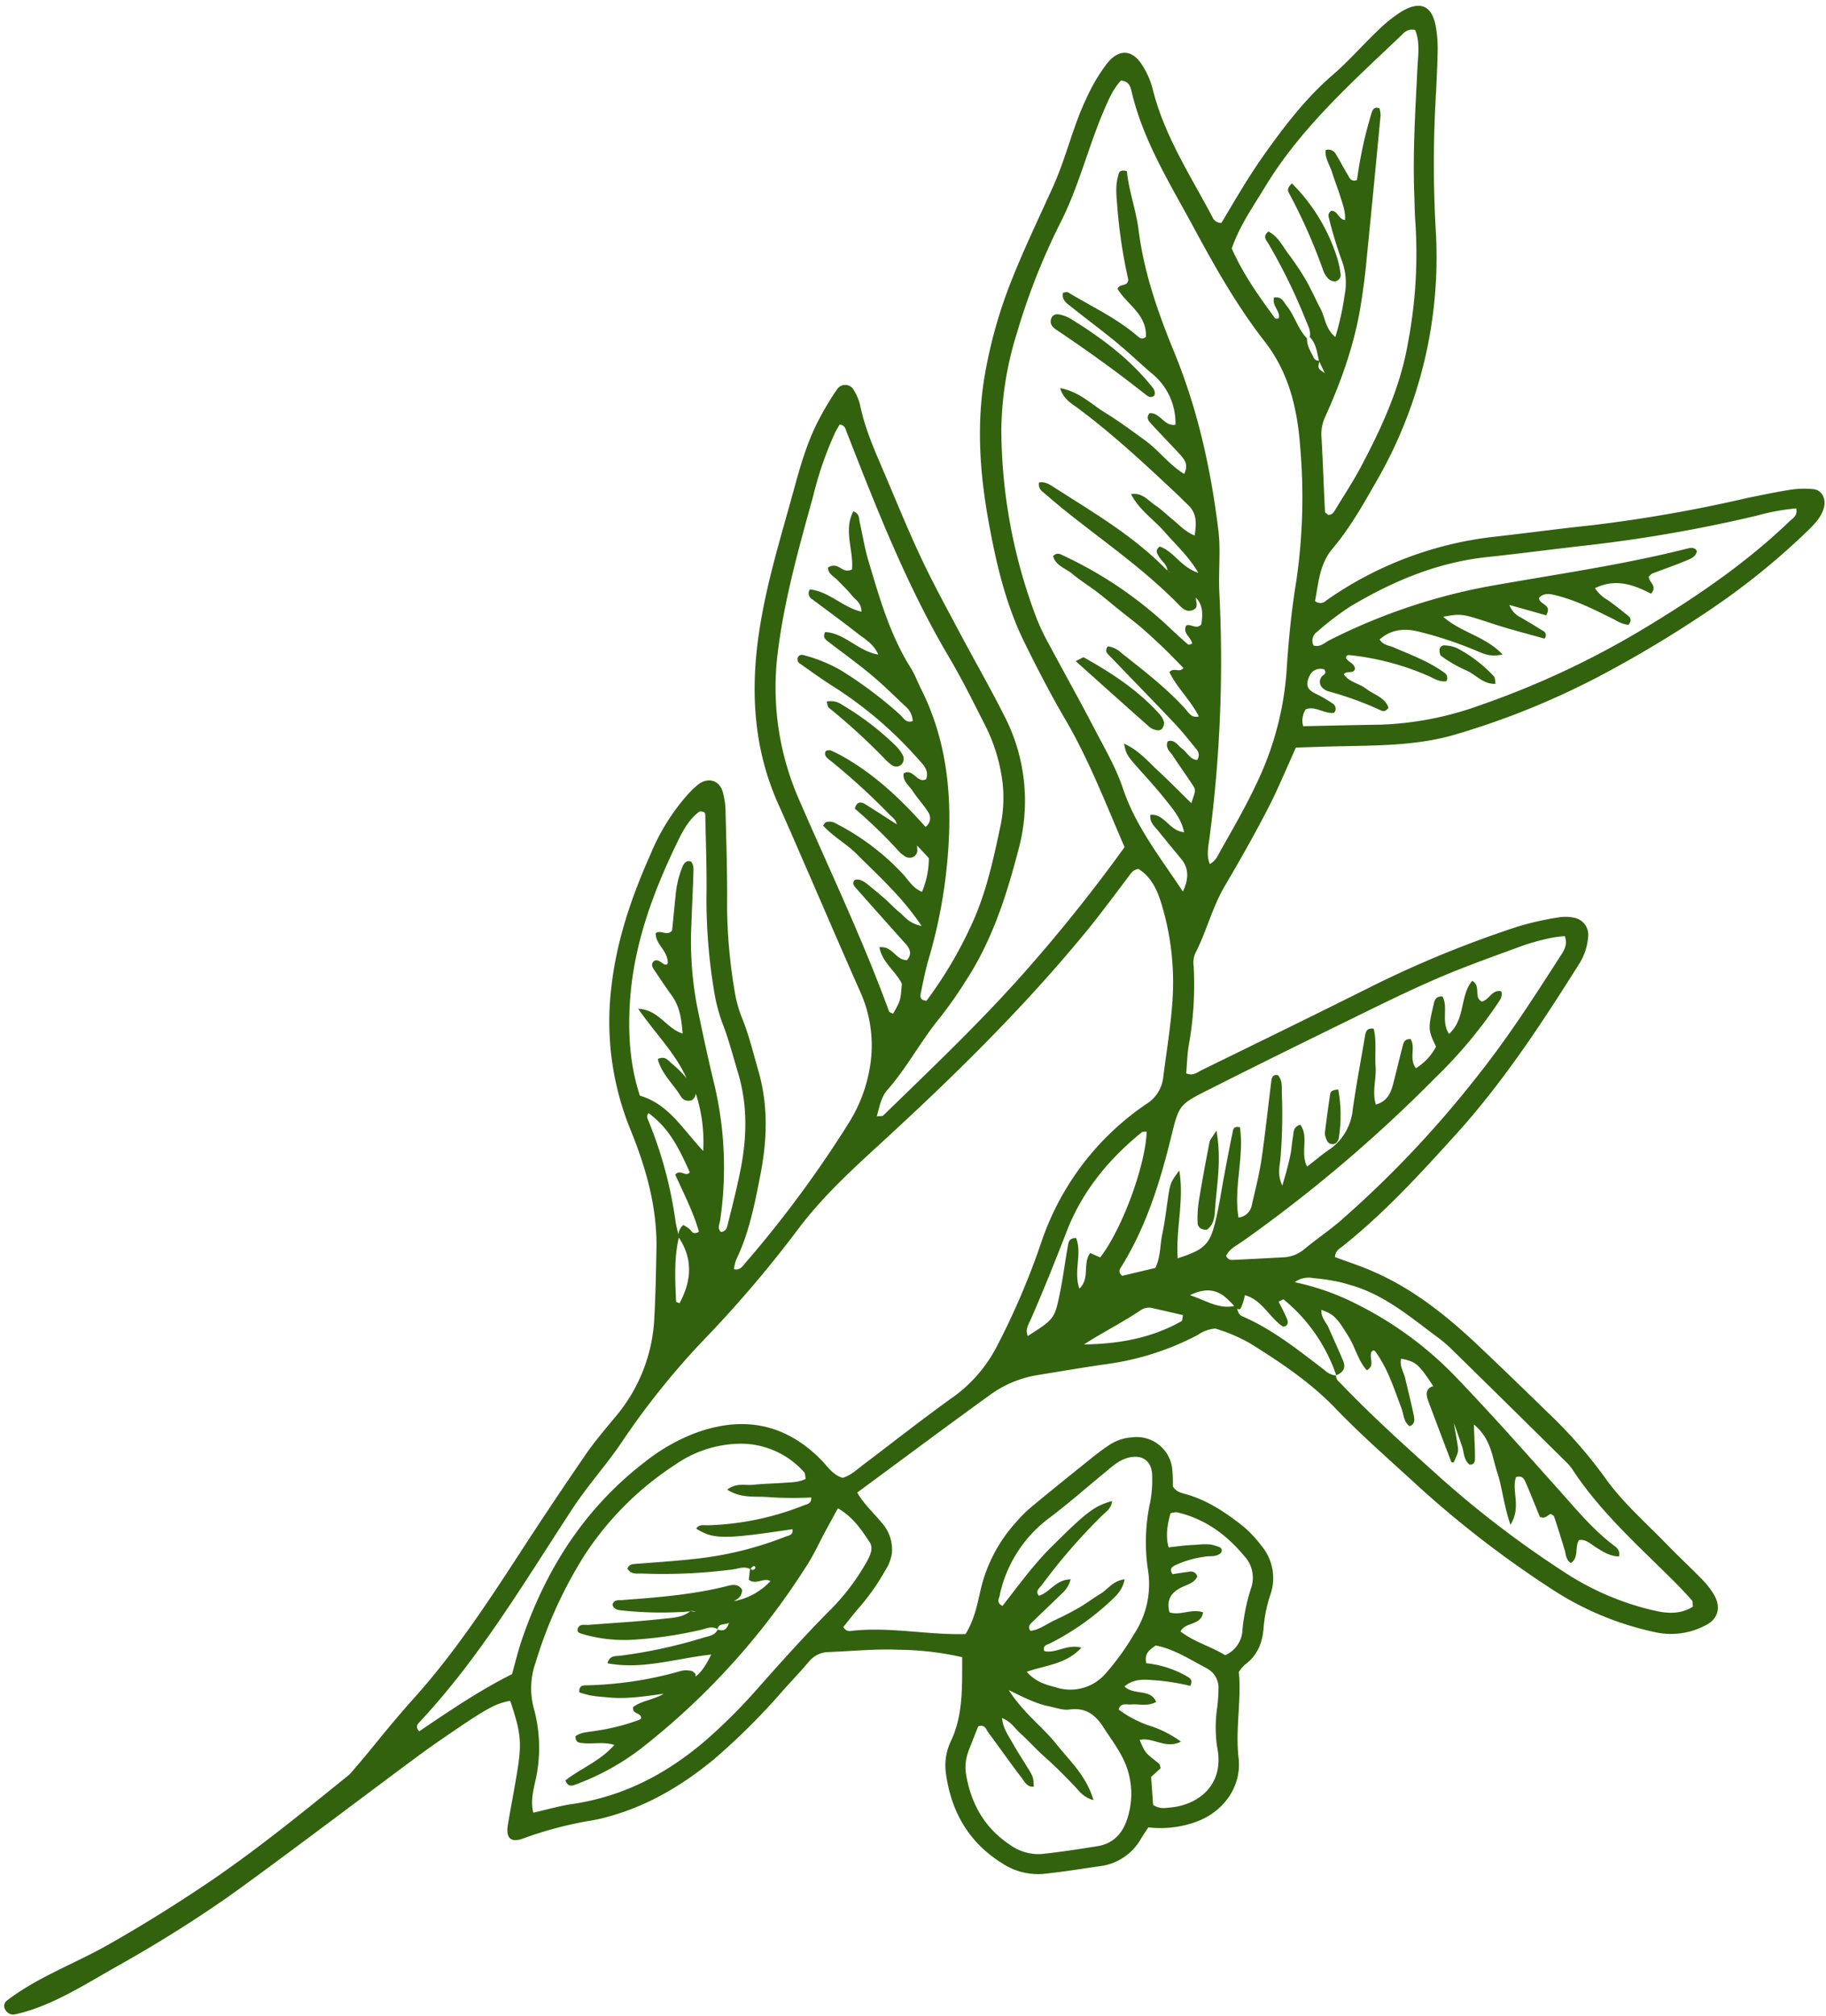 <?xml version="1.0" encoding="UTF-8" standalone="no"?><svg xmlns="http://www.w3.org/2000/svg" xmlns:xlink="http://www.w3.org/1999/xlink" fill="#000000" height="493.4" preserveAspectRatio="xMidYMid meet" version="1" viewBox="18.4 1.4 447.1 493.4" width="447.1" zoomAndPan="magnify"><g data-name="21" fill="#32620e" id="change1_1"><path d="M462.47,121.13a22.19,22.19,0,0,0-5.64.13c-3.53.55-7,1.29-10.52,2A355.81,355.81,0,0,1,407.8,130c-7.95.83-15.86,1.92-23.8,2.8a88.76,88.76,0,0,0-40.86,15.57,2,2,0,0,1-2.76.13c.9-4.38,1-9,4.44-13,4.2-5,7.4-10.7,10.64-16.37A109.5,109.5,0,0,0,369.92,57.3a285.89,285.89,0,0,1,0-31.53c.22-4,.41-8,.5-12A31.48,31.48,0,0,0,370,8.14c-.87-5.34-3.78-6.72-8.51-3.87A34.54,34.54,0,0,0,355.64,9c-3.65,3.48-7,7.34-10.79,10.62C338.23,25.31,333,32.12,328,39.16c-3.88,5.45-7.21,11.23-10.54,16.81a2.33,2.33,0,0,1-2.22-1.5c-5.41-10.2-11.82-19.94-14.63-31.38a20.15,20.15,0,0,0-2.53-5.74c-2.45-3.92-5.73-4-8.59-.46a43.77,43.77,0,0,0-5.12,8.66c-3.28,6.87-4.92,14.34-8,21.25-3.38,7.48-6.94,14.88-10,22.49a116,116,0,0,0-7,24.85c-1.87,11.81-1,23.54,1.13,35.16,1.81,9.93,4.11,19.82,8.57,29,3.14,6.42,6.44,12.79,10.06,19,5.88,10,10,20.76,14.62,31.44a393.17,393.17,0,0,1-26.21,32.54c-10.43,11.57-21.73,22.29-32.88,33.14-.22.22-.77.11-1.57.2.64-2.33,1.07-4.72,2.54-6.4,4.89-5.55,8.29-12.15,13-17.85a101.18,101.18,0,0,0,6.15-8.76c6.45-9.81,10-20.75,12.92-32a45.34,45.34,0,0,0-3.43-33.08c-3.41-6.77-7.19-13.34-10.74-20-3.25-6.14-6.61-12.23-9.56-18.51-3.23-6.85-6.08-13.88-9.05-20.85-2.31-5.42-4.74-10.79-5.92-16.62A12.48,12.48,0,0,0,227.52,97a2.39,2.39,0,0,0-4.18-.29,71.06,71.06,0,0,0-4.52,7.55c-2.75,5.26-4.38,10.94-5.94,16.62-3.22,11.77-6.89,23.4-8.66,35.54-2.13,14.5-1.24,28.52,4.84,42,2.16,4.79,4.24,9.63,6.34,14.45,4.54,10.41,9,20.85,13.62,31.24A31.93,31.93,0,0,1,231.49,262a37,37,0,0,1-5.2,14.14,279.22,279.22,0,0,1-25.47,34.47c-.63.73-1.21,1.77-2.72,1.43a10.68,10.68,0,0,1,.56-2.34c3.16-6.53,4.51-13.55,5.89-20.58,1.69-8.58,2-17.08-.45-25.61-1.23-4.24-2.25-8.53-3.89-12.66a29.16,29.16,0,0,1-1.78-6,129,129,0,0,1-2-21.32c.08-7.78-.18-15.56-.37-23.34a19.22,19.22,0,0,0-.7-5c-.86-2.85-3.58-3.64-6-1.79a24.11,24.11,0,0,0-3.13,3.1,51.62,51.62,0,0,0-8.52,13.92c-4.66,10.44-8.35,21.18-9.61,32.57a70,70,0,0,0,4.58,34.68c3.85,9.42,6.64,19.08,6.45,29.38-.1,5.68-.22,11.36-.52,17A40.29,40.29,0,0,1,169,348.27c-2.55,3.07-5.15,6.13-7.4,9.42q-8.38,12.21-16.46,24.66c-7.81,12-15.7,23.9-25.29,34.58-3.1,3.45-6.08,7-9,10.59-2.22,2.76-4.5,5.46-6.81,8.13C92.48,445,81,454.38,68.6,462.71c-7.83,5.24-15.84,10.22-24,14.83-8,4.5-17.23,7.89-24.5,13.5-1.71,1.31.11,3.77,1.9,3.39,8.89-1.87,17.5-7.54,25.36-11.94,8.67-4.87,17.14-10.11,25.33-15.75,10.74-7.4,46-34.24,51.9-38.31,12.73-8.82,14.89-10.05,18.74-10.75,2.66,7.95,2.89,10.24,1.62,17.88-.69,4.15-1.49,8.28-2.19,12.43-.56,3.3.69,4.5,3.74,3.38a93.11,93.11,0,0,1,17.06-4.46,35.66,35.66,0,0,0,3.68-.85c9.73-2.64,18.18-7.66,25.89-14a164.09,164.09,0,0,0,17.4-17.38c2-2.19,4-4.31,5.91-6.56a6.36,6.36,0,0,1,4.93-2.38c5.67-.22,11.35-.8,17-.56A73.61,73.61,0,0,1,254,407c-.06,7.16.31,14.1-2.82,20.64a13.84,13.84,0,0,0-1.14,8c1.3,9.23,5.59,16.7,13.6,21.71a16,16,0,0,0,10.21,2.7c4.6-.49,9.17-1.21,13.75-1.88a13.46,13.46,0,0,0,10.15-6.7c.53-.9,1.14-1.76,1.83-2.82a25.44,25.44,0,0,0,11.73-1.37c6.63-2.4,11.16-8.59,10.36-15.58-.83-7.19.74-14.23.06-21.09a10.28,10.28,0,0,1,1.43-1.73c3.16-2.29,4.41-5.51,4.65-9.25a33.3,33.3,0,0,1,1.67-8,12.29,12.29,0,0,0-2.21-11.89,27.94,27.94,0,0,0-4.76-5c-4.16-3.25-8.52-6.16-13.68-7.62-1.2-.34-2.49-.58-3.26-1.95a32.37,32.37,0,0,0-.15-4.25,8.74,8.74,0,0,0-9.82-7.73,11.29,11.29,0,0,0-5.36,1.73c-1.57,1-3.1,2.17-4.57,3.35-4.93,3.95-9.85,7.91-14.7,11.93a34.34,34.34,0,0,0-4,4,37,37,0,0,0-8.4,16.05c-.85,3.66-1.5,7.42-3.76,11.09-9.09.26-18.25-1.78-27.47-.83-.73.08-1.69.39-2.45-.88,1.19-1.48,2.41-3.11,3.76-4.64a54.85,54.85,0,0,0,6.53-9.26,10.67,10.67,0,0,0,1.59-4.08,9.81,9.81,0,0,0-2.48-7.56c-1.93-2.37-4.29-4.44-6-7.38,11.16-8.22,21.94-16.27,32.85-24.14a27.09,27.09,0,0,1,11.63-4.67c5.39-.87,10.78-1.8,16.19-2.58a67.24,67.24,0,0,0,22.74-7.2,8.46,8.46,0,0,1,4.29-1.55,40.3,40.3,0,0,1,8.49,3.62c7.51,4.68,14.88,9.6,21,16,6.43,6.68,13.42,12.74,20.21,19a255,255,0,0,0,32.43,25A74.61,74.61,0,0,0,424.22,401a18,18,0,0,0,11.63-1.72c3.14-1.47,4-4.34,2.35-7.36a19.33,19.33,0,0,0-3.08-4c-2.78-2.87-5.73-5.58-8.51-8.45-5.26-5.44-11.05-10.43-15.4-16.65A115.26,115.26,0,0,0,397,346.75q-8.34-8.16-16.81-16.18c-7.68-7.24-15.88-13.78-25.65-18-3-1.33-6.2-2.35-9.25-3.49,0-1.45,1-2,1.78-2.6,10.27-8.15,19.07-17.78,27.83-27.45,11.48-12.68,20.84-26.92,29.93-41.35a14.59,14.59,0,0,0,2.44-7.09,4.24,4.24,0,0,0-3.47-4.58,10.4,10.4,0,0,0-3.73-.09,74.12,74.12,0,0,0-9.84,2.2,263.51,263.51,0,0,0-35.06,14.25c-14.12,7.06-28.32,14-42.49,20.92-1.09.53-2.09,1.52-3.83.83.18-2.15.23-4.42.58-6.65A83.56,83.56,0,0,0,310.68,238a6.15,6.15,0,0,1,.29-3.07c2.82-5.43,4.23-11.45,7.36-16.74,3.63-6.16,7.16-12.39,10.44-18.73,2.51-4.83,4.57-9.89,6.94-15.09,3.32-.1,6.66-.22,10-.3,9.88-.23,19.79-.1,29.38-3a192.58,192.58,0,0,0,34.48-13.93,288.92,288.92,0,0,0,27.62-16.55,175,175,0,0,0,24-19.45c1.66-1.63,3.26-3.28,3.84-5.66C465.52,123.42,464.45,121.33,462.47,121.13ZM305,371.79a5.07,5.07,0,0,1,1.54-.26c6.83,1.56,12.16,5.45,16.56,10.76a7.73,7.73,0,0,1,1.68,7.65,47.8,47.8,0,0,0-2.17,10.46,7,7,0,0,1-4.23,6.11c-3.43-2.12-7.54-3.21-10.93-5.8,1.2-2.43,5-1.35,5.53-4.67-2.71-1-5.41.81-8.21,0-.8-2.85.2-4.74,2.79-6.06,1.44-.74,3.23-1.05,4-2.72a1.56,1.56,0,0,0-1.92-1.17c-1.42.16-2.84.4-4.13.59-.91-1.3-.08-1.8.61-2.17a24.77,24.77,0,0,1,7.22-2.1c1.38-.27,3,.18,4.12-1.06.4-1.25-.65-1.32-1.35-1.59-1.84-.69-3.75-.3-5.62-.23s-3.72.35-5.95.59C303.7,377.08,304.31,374.39,305,371.79Zm8.74,37.88a5.29,5.29,0,0,1,3,5.14c0,1.46-.13,2.92-.29,4.38a33,33,0,0,0,0,10c1.79,9.07-4.63,14-11.57,14.61-1.25.11-2.49.42-4.13-.64-.15-2.08-.33-4.51-.5-6.85l2.35-2.14c-.16-.43-.19-1-.46-1.17-3.35-2.6-3.36-2.59-4.69-5.74,3.25-.78,6.32,2.34,10.11.41a26.8,26.8,0,0,0-8-4,27.16,27.16,0,0,1-7.24-3.85c.42-1.75,2-1.17,3-1.25,2-.16,4.12.55,6.18-.63-1.44-3.34-5.42-1.52-7.77-3.77,2.71-2.29,5.69-1.58,8.42-1.45a59.89,59.89,0,0,1,7.69,1.3c.72-1.41-.08-1.88-.76-2.3a25.28,25.28,0,0,0-10-3.24c-.57-2.38.8-3.31,2.31-4.35C305.85,405,309.72,407.54,313.78,409.67Zm-50.54-17.94a31.9,31.9,0,0,1,12.46-19.06c4.52-3.42,8.77-7.18,13.16-10.78,1.78-1.45,3.46-3.09,5.79-3.7,3.49-.92,5.87.81,5.9,4.4a29.15,29.15,0,0,1-.44,6.27,45.59,45.59,0,0,0-.57,16.9,22.16,22.16,0,0,1-3.45,15.63,60.87,60.87,0,0,1-7,9.67,11.36,11.36,0,0,1-12,3.35c-2.42-.65-4.91-1.22-7.26-3.83,4.8-1.68,9.63-1.85,13.4-5.9-3.56-1-6.16,1.49-9.08.83-.53-1.48.89-1.6,1.61-2a64,64,0,0,0,14.42-10.08c1.48-1.38,3.1-2.76,3.63-5.49-2.85.34-4.1,2.44-5.9,3.53s-3.48,2.37-5.29,3.42c-2,1.15-4.07,2.2-6.16,3.17-1.88.88-3.56,2.26-5.71,2.49-.68-.88-.23-1.5.4-2.1q3.63-3.5,7.27-7a6.89,6.89,0,0,0,2.16-3.49c-3.6,0-5.05,3.19-7.76,4-1-1.12.13-1.87.63-2.51a143.71,143.71,0,0,1,14.83-17.11c1-.95,2.3-1.79,2.46-3.56-4.45,1.23-6.39,2.83-14.83,11.2-4.48,4.43-8.13,9.53-12,14.46C262.21,393.65,263.06,392.56,263.24,391.73Zm-7.74,38.42c.83-2.14,1.68-4.26,2.47-6.24,1.71-.52,1.92.8,2.48,1.55,2.75,3.71,5.4,7.5,8.21,11.16.7.91,1.32,2.26,2.9,2.06-.1-2.4-.11-2.4-1.91-5.29-1.11-1.78-2.26-3.55-3.28-5.38s-2.3-3.47-2.59-6.1c2.18.78,3.09,2.48,4.39,3.64,1.56,1.4,3,2.95,4.5,4.4s2.81,2.54,4.17,3.85c1.51,1.46,3,3,4.44,4.47,1.27,1.27,2.22,3,4.9,3.71-1.75-6-5.88-9.65-9.14-13.77s-7.9-7.39-11.61-13.16c4.07,2,6.9,3.41,10,4,1.64.34,3.36,1,4.94.75,4-.53,6.35,1.39,8.29,4.42,1.46,2.3,3.13,4.49,4.4,6.9a19.47,19.47,0,0,1,1.44,15.28c-1.14,3.72-3.45,6.24-7.41,6.87-4.56.72-9.13,1.44-13.72,1.91a11.85,11.85,0,0,1-7.72-2.32c-6.14-4.08-9.45-10-10.66-17.15A10.63,10.63,0,0,1,255.5,430.15ZM341.45,89.92c.38.79.77,1.62,1.34,2.8C341.11,91.63,341,91.55,341.45,89.92ZM328.24,47c8.86-14.56,21.51-25.71,33.66-37.31a3,3,0,0,1,3-.95c1.22,2.91.73,6.08.57,9.15-.51,10.28-1.16,20.55-.79,30.85.09,2.52.11,5,.31,7.56a116.87,116.87,0,0,1-1.82,28.87c-1.85,10.9-6.43,20.85-11.57,30.53-1.86,3.52-4.08,6.86-6.14,10.27-.43.7-.81,1.48-1.83,1.45-.27-.25-.78-.5-.8-.78-.31-6.08-.51-12.16-.86-18.24a9.91,9.91,0,0,1,.85-4.86c4.09-9,7.39-18.33,8.88-28.18.41-2.7.8-5.4,1.08-8.11q1.88-18.81,3.66-37.63a6.22,6.22,0,0,0-.27-1.69c-1.2-.49-1.62.22-1.9,1a103.78,103.78,0,0,0-3.61,16.53c-1.53.55-1.86-.62-2.34-1.42-1-1.62-1.83-3.31-2.83-4.91a2.07,2.07,0,0,0-2.5-1c-.24,2,1.06,3.75,1.63,5.62s1.28,3.56,1.83,5.37,1.46,3.87,1.28,6.13c-1.64-.15-1.77-2.37-3.4-2.24a1.4,1.4,0,0,0-.57,1.63A102,102,0,0,0,346.88,65a15.38,15.38,0,0,1,.76,8.58,66.46,66.46,0,0,1-2.28,10.31c-2.48-2.11-2.51-4.81-3.62-6.91-1.27-2.41-2.36-4.93-3.73-7.28a69.66,69.66,0,0,0-4.23-6.28c-1.43-1.95-2.53-4.25-4.83-5.35-1.46,1.21-.48,2.15,0,2.93a138,138,0,0,1,9.14,18.68c.52,1.35,1.35,2.65,1,4.21,1.59,1.6,1.78,3.75,2.26,5.79a1.35,1.35,0,0,1-1.31-.78c-.71-1.49-1.69-2.91-1.61-4.68-2.25-2.29-3-5.51-5-8-.74-.94-1.21-2.32-3.06-2-.61,1.88,1.47,3.26,1.18,5a.73.73,0,0,1-1.14-.18C326.56,73.8,322.78,68.5,320,62.22,321.83,56.81,325.2,52,328.24,47ZM214.11,197.25a68.2,68.2,0,0,1-5.25-36.33c1.62-13,5.19-25.55,8.65-38.12a86.77,86.77,0,0,1,5.35-15.49c.34-.71.78-1.37,1.12-2,1.35.15,1.44,1.11,1.73,1.84,7.36,18.82,14.72,37.62,25.06,55.1,3.1,5.24,5.82,10.72,8.58,16.16a42.44,42.44,0,0,1,4.33,13.13,33.08,33.08,0,0,1-.29,11.9c-1.79,8.45-3.59,16.88-7.33,24.75a101.17,101.17,0,0,1-10.8,18.14c-1.63-.1-1.56-1.05-1.41-1.81.59-2.88,1.15-5.78,2-8.61A124.33,124.33,0,0,0,250,215.56c1.8-15.65,1.19-31.11-6.11-45.61-.85-1.69-1.49-3.5-2.5-5.09-5-7.93-7.56-16.85-10.21-25.72-1-3.21-1.53-6.54-2.26-9.83-.22-1,0-2.16-1.58-2.76-2.48,4.72.13,9.68-.33,14.23-1.56.71-2.34-.16-3.24-.59a2.37,2.37,0,0,0-2.65.14c0,1.49,1.47,2.14,2.4,3.11,1.16,1.22,2.4,2.37,3.45,3.68.88,1.1,2.39,1.83,2.36,4-4.6-1.08-8-5-12.63-5.46a1.67,1.67,0,0,0,.62,2.44c3.7,2.78,7.45,5.49,11.07,8.35,1.77,1.39,3.9,2.48,5.06,5.16-5-.85-8.24-5.28-13-5.51-.66,1.24,0,1.77.66,2.29,3.5,2.68,7.09,5.26,10.49,8.08,2.9,2.41,5.6,5.07,8.34,7.67a5.05,5.05,0,0,1,1.94,3.73c-1.67.63-2.32-.86-3.15-1.59a99.91,99.91,0,0,0-14.62-10.93,37.86,37.86,0,0,0-8.72-3.55c-.56-.17-1.23-.25-1.59.43a1.21,1.21,0,0,0,.52,1.62c2.57,1.82,5.13,3.67,7.78,5.36a97.08,97.08,0,0,1,21.06,17.91c1.2,1.38,2.81,2.69,2,5-2.22,1.13-3.18-2.83-5.51-1.41-.25,1.92,1.34,2.95,2.22,4.29,1.15,1.76,2.61,3.31,3.73,5.08a2.58,2.58,0,0,1-.59,3.7c-5.82-6.55-12.14-12.59-19.83-17a35.09,35.09,0,0,0-3.35-1.7c-.33-.15-.8,0-1.21.08-.5.93,0,1.52.68,2.06a161.15,161.15,0,0,1,14.92,13.57c.69.67,1.62,1.3,1.72,2.35-2.6-1.68-5.2-3.37-7.85-5-.88-.54-2-.53-2.37,1.19a118.16,118.16,0,0,1,11,10.69,7.33,7.33,0,0,0,1,.79,2.16,2.16,0,0,0,2.33.31,1.9,1.9,0,0,0,.91-2.11c0-.23,0-.46-.06-.69,1,1,1.95,2.07,2.93,3.11a21.1,21.1,0,0,1-1.68,8.25c-2.26-.92-3.28-2.85-4.65-4.33A59.21,59.21,0,0,0,223,202.91a2.9,2.9,0,0,0-2.42-.25c-.16.06-.26.3-.65.79,2.43,2.72,5.78,4.48,8.35,7.09s5.45,5.26,8,8a67.62,67.62,0,0,1,7.79,9.51c-3.35-.76-4.17-2.36-5.4-3.34s-2.14-2-3.24-3c-1.26-1.11-2.54-2.21-3.86-3.26-1.12-.9-2.2-2-3.84-1.73-.85.86-.2,1.52.31,2.1q6.06,6.85,12.17,13.66c1.09,1.22,1.49,2.49.28,3.9-2.74.14-3.57-3.6-6.76-3.12.71,3.8,4,5.82,5.49,8.91-.31,4.1-.31,4.1-2.15,7.35-.34-.2-.9-.32-1-.61C229.65,231.32,221.56,214.42,214.11,197.25ZM172.68,246c1-13.85,5.78-26.63,11.82-39,1.33-2.73,2.94-5.44,5.22-7,1.09,0,1.37.28,1.37.8.12,6.72.4,13.43.29,20.14a137.69,137.69,0,0,0,2,23.83,41.58,41.58,0,0,0,2.21,7.86c1.4,3.75,2.39,7.61,3.54,11.43,2.49,8.32,2.12,16.61.33,24.93-.83,3.91-1.79,7.79-2.77,11.66-.24.92-.33,2.14-1.76,2.28-.95-.87-.33-1.9-.21-2.82A88.34,88.34,0,0,0,193.35,267c-1.59-6.53-3-13.11-4.34-19.69a85.43,85.43,0,0,1-1.3-20.07c.13-4,.34-8,.47-11.95,0-1,.19-2.11-.57-3-1-.38-1.6.22-2,1a23.8,23.8,0,0,0-1.79,7.32c-.31,2.91-.58,5.83-.86,8.55-1.23,1.43-2.52-.2-4,.59-.15,2.76,3,4.3,2.95,7.37-.41.84-1.12.11-1.74-.28s-1.08-.59-1.69-.19c-.79.79-.29,1.54.15,2.21,1.4,2.1,2.81,4.19,4.28,6.24,1.91,2.64,2.34,5.64,2.63,9.26-4.07-1.28-5.79-5.82-10.89-6.07,4.22,6.08,9.13,10.89,11.85,17a27.79,27.79,0,0,0-3.52-3.51c-.91-.69-1.58-2.07-3.52-1.19.88,3.63,3.8,6.09,5.63,9.15a2.17,2.17,0,0,0,2.74.9,2.13,2.13,0,0,0,.93-1.54,1.76,1.76,0,0,1,.09.2,38.2,38.2,0,0,1,1.73,13.8c-5.11-5.45-8.52-11.51-15.5-13.53C172.55,261.94,172.13,254,172.68,246Zm4.65,30.08c-.28-.73-.81-1.46-.12-2.25,4.25,3.24,6.65,6.69,10.08,14.5-1,1.27-2.27-.89-3.55.55,2,4.52,4.42,9.11,5.8,14-1.59.87-1.8-.26-2.38-.72s-1-.65-1.42-.95a3.12,3.12,0,0,0-1.2,2.31,25,25,0,0,1-.73-3.14A101.45,101.45,0,0,0,177.33,276.1Zm7.44,44.29c-.29-.14-.82-.27-.83-.41-.23-5.24-.53-10.49.67-15.66C188.14,309.6,187.7,315,184.77,320.39Zm46.54,58.43c1,1.49.2,3.19-.64,4.76a55.17,55.17,0,0,1-9.57,12.47c-5.77,5.84-11.26,11.93-16.69,18.07A140.2,140.2,0,0,1,192,426.66c-9.69,8.53-20.62,14.42-33.56,16.29-3.08.45-6.1,1.35-9.47,2.11-.63-2.66-.08-5.09.44-7.45a36.26,36.26,0,0,0-.31-18.1,18.89,18.89,0,0,1,.42-11.13,107.83,107.83,0,0,1,12-26.33,75.58,75.58,0,0,1,22.17-22.14,28.48,28.48,0,0,1,15.37-5.15,20.72,20.72,0,0,1,16.26,7c.24.25.19.77.36,1.6-1.8.91-3.86.84-5.86,1-2.31.15-4.62.19-6.92.44-2,.21-4.13-.56-6.45,1.19,3.59,2.31,7.23,1.51,10.58,1.87a92.93,92.93,0,0,0,10,.05c.1,1.65-1.16,1.62-2,2a68.74,68.74,0,0,1-23.35,4.81c-1,0-2.12-.29-2.81.82,4.24,2.64,6.8,2.65,23.57.13.27,1.52-1.06,1.56-1.85,1.88a84.33,84.33,0,0,1-22,5.38c-4.8.55-9.63.84-14.44,1.23-.85.07-1.7.07-2.12,1.13.83,1.57,2.41,1.2,3.75,1.24a131.67,131.67,0,0,0,22-1c1.4-.2,2.83-.83,4.26-.13-.1.91-.2,1.81-.29,2.66,1.76,1.34,3.6-.65,5.3.32a16.33,16.33,0,0,1-8.95,4.91c1-.57,2-1.19,2-2.79-.79-1.35-2.12-1.3-3.32-1-8.54,2.2-17.27,2.86-26,3.52-.85.07-2.17-.2-2.41,1.23.52,1.25,1.61,1.24,2.62,1.34a90.86,90.86,0,0,0,14.38.34c.66,0,1.32-.12,2-.14-2,1.57-4.52,1.58-6.84,1.84-6,.65-12,1-18,1.45-1,.07-2.12-.34-2.65.87-.31.94.41,1.15.93,1.31a36,36,0,0,0,13,1.44,100,100,0,0,0,16.06-2.36c1.38-.3,2.78-1.09,4.23-.19.24-1.5,1.58-1,2.78-1.54-.54,1.73-1.38,2.11-2.75,1.6-.71,1.57-2.31,1.63-3.65,2.06a121.43,121.43,0,0,1-20.22,4.37c-1.15.16-2.54-.17-3.13,1.85,8.65,1.63,16.89-1.23,25.42-2.13-1.34,2.69-2.44,4.31-3.84,5.38a1.88,1.88,0,0,0-.06-.69c-.33-.25-.64-.66-1-.7a6.13,6.13,0,0,0-2.45,0,90.76,90.76,0,0,1-23.5,3.54c-.85,0-1.59.35-1.45,1.72a25.31,25.31,0,0,0,2.86.78c1.44.24,2.91.34,4.36.47,4.54.42,9-.31,13.44-.91-2.34,1.48-5.34,1.63-7.49,3.26-.25,1.69,1.53,1.34,1.87,2.3.24.38.07.63-.45.85A51.4,51.4,0,0,1,164.4,425c-1.75.34-3.69.29-5.09,1.34,0,1.59.87,1.58,1.68,1.68,2.44.32,5-.4,7.85.45-3.6,4.05-8.28,5.76-12,8.68.55,1.6,1.55,1.4,2.54,1a60.68,60.68,0,0,0,16-8.81,176.76,176.76,0,0,0,40.82-45.18c1.56-2.49,2.79-5.18,4.18-7.77,1-1.84,2-3.67,3.18-5.84C227.18,372.65,229.3,375.74,231.31,378.82Zm-28.25,6.69a.53.53,0,0,1-.87-.19c.27-.23.58-.64.81-.6C203.47,384.8,203.49,385.23,203.06,385.51Zm-14.23,10.34a4,4,0,0,1-1.43-.15A5.31,5.31,0,0,1,188.83,395.85Zm62.81-52.41c-7.35,5.27-14.46,10.88-21.68,16.33-1.66,1.25-3.19,2.75-5.24,3.36-2.47-.74-3.71-2.86-5.3-4.45-9-9.09-19.51-10.82-31.27-6.33a47,47,0,0,0-12,7c-14.65,11.29-24.1,26.17-30,43.48-.94,2.78-1.62,5.66-2.38,8.33-8.19,4.12-15.46,9.1-22.72,14-1-1.06-.45-1.7.08-2.27,14.77-15.76,25.68-34.3,37.44-52.21,3.82-5.82,8.5-10.93,12.34-16.69A190.17,190.17,0,0,1,192,328a291.67,291.67,0,0,0,22-26c5.62-7.45,12.38-13.72,19.21-20,17.86-16.33,35.16-33.22,50.59-51.92,3.75-4.53,7.24-9.28,10.82-14,.64-.83,1.11-1.8,2.54-2,3.09,1.92,4.57,5.08,5.62,8.52a66.07,66.07,0,0,1,2.66,24.31c-.43,6.08-1.47,12.1-2.22,18.16a8.81,8.81,0,0,1-4.19,6.57,66.54,66.54,0,0,0-25.55,33.48,183.37,183.37,0,0,1-11.13,26.07A35.35,35.35,0,0,1,251.64,343.44Zm30.26-39c-1.89-.06-1.89,1.22-2.06,2.11-.68,3.72-1.13,7.48-1.89,11.18-1.33,6.52-1.4,6.51-7.89,10.68-.71-1.57.18-2.83.7-4,3.11-7.12,6-14.31,8.8-21.56,3.77-9.78,10.28-17.72,18.42-24.31.26-.21.79-.1,1.19-.14-.32,8.35-6,23.83-11.39,30.78l-2.43-1.09c-1.94,2.51,0,6.25-2.66,8.71C281.2,312.59,283.4,308.32,281.9,304.43Zm25.79,20.34c-7.38,4.18-15.45,5.58-23.87,5.69,4.64-3,9.5-5.4,14-8.46a3.68,3.68,0,0,1,3-.38l7.25,1.67C307.88,324,307.92,324.64,307.69,324.77Zm2.09-6.37c3.45-1.66,5.92-1.48,8.26.19a22.06,22.06,0,0,1,2.56,2.47C316.88,321.85,313.87,319.79,309.78,318.4Zm40-2.26c7.82,2.41,13.95,7.61,20.34,12.37a32.39,32.39,0,0,1,3.39,2.81q14.18,13.89,28.28,27.84a11.49,11.49,0,0,1,1.64,1.92c6.86,10.48,16.19,18.71,24.95,27.46,1.49,1.48,2.91,3,4.31,4.59.22.24.11.77.2,1.53-2.73,1.71-5.71,1.74-8.87,1.07A67.79,67.79,0,0,1,401,385.91a247.88,247.88,0,0,1-30.47-23.34c-8.11-7.3-16.23-14.6-23.79-22.5-.57-.59-1.3-1.06-1.17-2a4.73,4.73,0,0,1-2.77-1.27c-6.43-4.91-12.74-10-20.26-13.26-.86-.37-1-1.15-1.24-1.84.34.2.7.23.91-.11a14,14,0,0,0,1-3.19c4.28,1.17,6,5.52,9.36,7.72,1.2-.17,1.29-1,1-1.8-.6-1.49-1.39-2.91-2.1-4.36.58-.24,1.12-.61,1.25-.5A41.13,41.13,0,0,1,345.58,338c1.59-.63,2.43-1.73,1.73-3.43-1.11-2.71-2.37-5.36-3.53-8.05-.64-1.49-2-2.72-1.84-4.54,3.16,1.15,3.83,1.95,6.73,6.67,1.62,2.64,2.28,5.8,4.4,8.13,2.19-1.22.37-3.22,1.2-4.58.37-.4.67-.33,1,.15,3,4.16,4.48,9,6.26,13.66.58,1.52.51,3.36,2,4.45,1.34-.46,1.24-1.61,1.06-2.52-.62-3.08-1.42-6.12-2.12-9.18-.37-1.59-1.44-3.05-1-4.82,3.58.75,4.18,1.12,7.89,6.76a1.85,1.85,0,0,0-1.62,2.05A5.46,5.46,0,0,0,368,344q2.85,7.62,5.76,15.22c0,.11.37.1.57.14,1.17-2.64,1.23-2.65.94-4.44s-.59-3.5-.9-5.25c.72,1.87,1.34,3.78,2,5.68.53,1.53.38,3.36,1.84,4.51,1.26.11,1.35-.88,1.34-1.64,0-2.43-.15-4.86-.27-8.17,4.24,3.48,4.44,7.85,5.7,11.65s1.6,8.08,3.26,12.9c2.75-4.45.18-8.32,1.36-11.67,1.63-.52,2.05.58,2.43,1.45,1.23,2.85,2.37,5.74,3.4,8.27,1.47.6,1.87-.47,2.67-.7.27.19.73.33.82.61.92,2.78,1.81,5.58,2.64,8.4.29,1,.22,2.1,1.43,3,2.07-1.27.93-3.77,2-5.61,1.69-.33,2.93,1,4.24,1.8,1.75,1.11,3.45,2.15,5.57,2.2.34-1.57-.55-2.17-1.39-2.81-5.05-3.84-9.05-8.72-13.26-13.42-8.12-9.08-16.19-18.2-24.61-27a88.14,88.14,0,0,0-24.63-18.37,60.91,60.91,0,0,0-15.49-5.53,5.65,5.65,0,0,1,4.49-1,43.85,43.85,0,0,1,5,.67C346.57,315.17,348.19,315.65,349.79,316.14Zm-35.49-48c12-6.08,24.09-12,36.19-17.93,6.8-3.33,13.6-6.68,20.56-9.64,6.77-2.88,13.72-5.33,20.63-7.86a58.27,58.27,0,0,1,6.69-1.78,26.87,26.87,0,0,1,3.2-.4c.8,2.3-.4,3.8-1.38,5.32-6.36,9.9-12.74,19.8-20.09,29a260,260,0,0,1-33.32,35.22c-2.87,2.47-6,4.61-8.93,7a8.5,8.5,0,0,1-5.15,2.07q-6.29.35-12.57.64a1.5,1.5,0,0,1-1.5-1c.82-1.76,2.63-2.55,4.13-3.62a353.37,353.37,0,0,0,47.08-39.95,113.86,113.86,0,0,0,15.37-18.33c.57-.87,1.18-1.72.78-2.86-2.3-.5-2.94,2.17-4.76,2.51-2.11-1-.05-3.74-2.35-5.06-3.05,3.62-1.62,9.39-5.68,13-2-3.11-.12-6.5-1.6-9.18-2-.08-2,1.36-2.28,2.49-1.26,5.3-1.21,5.87.71,9.79a13.54,13.54,0,0,1-4.94,5.29c-1.74-2.33,0-5.09-1.29-7.12-1.42-.09-1.7.75-1.9,1.54-.8,3.05-1.52,6.12-2.31,9.18-.57,2.25-1.31,4.4-4.29,5.3-1-3.12.15-6.22-.07-9.26s.28-6.28-.47-9.31c-1.65-.26-1.95.72-2.13,1.8-1,6-2.16,12-3,18a13.42,13.42,0,0,1-5.9,9.89c-1.72,1.17-3.3,2.53-5.28,4.06-1.74-3.42.52-7.28-1.66-10.26-1.86.56-1.6,2-1.81,3.08s-.29,2.51-.51,3.75-.53,2.47-.84,3.7-.67,2.4-1.24,4.39c-1.25-2.67-.66-4.67-.47-6.53a129.83,129.83,0,0,0,.34-16.38c0-1.42.12-2.92-.93-4.11-1.18-.3-1.52.51-1.62,1.34-.83,6.46-1.49,12.94-2.44,19.38-.56,3.73-1.53,7.41-2.36,11.1a3.69,3.69,0,0,1-3.25,3c-1.24-7.4,1.43-14.8.35-22.08-1.69-.41-1.69.73-1.82,1.38-.71,3.29-1.31,6.6-1.94,9.91-.74,3.92-1.31,7.89-2.25,11.77-1.37,5.69-2.76,6.91-9.22,9-.53-7,1.62-14.05.38-21.48-2.19,2.93-2.22,3-2.87,7.45-.39,2.7-.72,5.42-1.29,8.09s-.36,5.46-1.7,8.3l-8.14,1.93c-.8-.71-.75-1.31-.43-1.83,6.25-9.93,9.68-20.93,12.45-32.21C307.09,271.86,307.1,271.75,314.3,268.12Zm21.43-124c-1.18,7.25-1.87,14.61-2.33,21.94a76.08,76.08,0,0,1-7.67,27.82c-2.51,5.31-5.48,10.41-8.37,15.54-.69,1.23-1.25,2.69-2.73,3.44-.84-2.08-.38-4.15-.1-6.19a331.4,331.4,0,0,0,2.43-60.4c-.24-5,.38-10.14-.23-15.11-1.83-14.84-5-29.38-10.71-43.32-4-9.73-7.5-19.61-8.83-30.18-.63-4.92-2.41-9.67-2.86-14.37-2-.55-2,.6-2.16,1.25-.72,2.48-.37,5-.18,7.53a126.83,126.83,0,0,0,2.68,17.78c-.2,1.81-1.94.8-2.63,2.2,2.17,3.8,7.25,6.27,6.94,11.79-1.06.93-1.8,0-2.53-.6-5.05-4.19-11-6.95-16.55-10.31-.28-.16-.79.06-1.2.1-.41,1.83,1,2.65,2.1,3.53,3.6,2.89,7.33,5.63,10.9,8.57,2.92,2.4,5.64,5,8.52,7.49a15.56,15.56,0,0,1,6,12.72c-2.74.5-3.79-3.06-6.35-2.82-1,1.26-.07,2.06.57,2.76,2.26,2.49,4.63,4.88,6.91,7.36,1.11,1.22,2.14,2.55,1,4.75-3.73-2.31-6.21-5.78-9.54-8.2s-6.44-4.72-9.83-6.81-6.34-5.14-11-6c.84,2.76,2.79,3.74,4.38,4.93,8.45,6.3,16.15,13.44,23.81,20.63,1.07,1,2.11,2.06,3.17,3.07,2.08,2,2.07,4.32,1.58,7.45-2.42-1-3.76-2.61-5.32-3.86s-2.82-2.56-4.39-3.58-3-3.12-5.86-2.7c2,3.94,5.57,6.2,8.23,9.27s5.81,5.87,8.25,10c-4.24-1.34-6-5.27-9.45-6.43-1.23.93-.64,1.63-.27,2.34.66,1.21,2,2,2.17,3.5a4.29,4.29,0,0,1-.61-.53c-7.89-8-17.5-13.62-26.85-19.6-1.23-.78-2.41-1.7-4-1.38a2.2,2.2,0,0,0,.83,2.22c1.76,1.49,3.5,3,5.29,4.45,9.47,7.6,19.55,14.48,28.08,23.22.86.88,1.81,1.86,3.26,1.39,1.8-.58.91-2,.94-3.1,1.72,1.7,1.74,4.07,1.32,6.57-1.24,1.29-2.47-.23-3.68.23-1,1.94,1.25,2.89,1.45,4.47-.32.07-.8.32-1,.19-1.58-1.37-3.13-2.79-4.65-4.23a98.71,98.71,0,0,0-26-17.58c-.76-.36-1.48-.77-2.4.17.64,2.39,3.1,3,4.75,4.38,1.92,1.62,4.09,2.94,6.09,4.47,1.84,1.4,3.59,2.91,5.39,4.36s3.66,2.83,5.41,4.33c1.92,1.64,3.76,3.37,5.58,5.11,1.61,1.55,3.15,3.18,4.71,4.75-1.08,1.27-2.27-.27-3.45,1,1.8,3.77,5.11,6.76,7.21,10.84-1.84.5-2.59-1.05-3.33-1.87-4.71-5.15-10.21-9.38-15.65-13.67a5.82,5.82,0,0,0-3.3-1.61c-1,1.28.06,1.93.69,2.59,5.23,5.46,10.52,10.86,15.72,16.36,1.88,2,3.56,4.14,5.29,6.25a2.1,2.1,0,0,1,.16,2.63c-1.75-.14-2.44-1.89-3.69-2.79-1.06-.76-1.82-2.38-3.53-1.78-.63,1.68.59,2.49,1.24,3.47,1.61,2.46,3.34,4.85,4.95,7.32.75,1.16.67,1.21-.4,4.33-2.77-2.71-5.37-5.36-8.09-7.88-2.54-2.35-4.81-5.11-8.38-6.68.59,2.8.6,2.79,4.61,7.28,2,2.19,3.92,4.4,5.75,6.7s3.65,4.43,4.35,7.68c-3.61-.23-4.76-4.59-8.27-4.23-.2,1.92,1.09,2.85,2,4,1.85,2.3,3.73,4.56,5.6,6.84s1.81,4.91.37,7.93c-5.51-8.34-11.51-15.84-14.66-25.19-1.73-5.14-4.53-9.94-7.06-14.78-3.59-6.9-7.4-13.7-11.07-20.56a52.76,52.76,0,0,1-3-6.28,131,131,0,0,1-8.66-46.24A81.59,81.59,0,0,1,267.37,83,162,162,0,0,1,278,56c4.43-8.64,6.72-18.14,10.48-27.06,1.22-2.87,2.39-5.7,4.4-7.83,2.07.21,2.34,1.64,2.6,2.75,2.86,12.08,9.39,22.47,15.18,33.19,5.2,9.63,10.59,19.2,17.33,27.84,6,7.69,8.06,16.46,8.76,25.84A141.85,141.85,0,0,1,335.73,144.09ZM305,141.5a3.42,3.42,0,0,1-.59-.33A3.08,3.08,0,0,1,305,141.5Zm151.79-12.72c-10.37,10-22.15,18.12-34.39,25.56A213.32,213.32,0,0,1,380.82,174a79,79,0,0,1-24.65,4.77c-6.26.08-12.51.25-18.68.37a5,5,0,0,1,.63-4.14c2.4-.91,4.65,1.24,6.94.85a1.49,1.49,0,0,0-.48-2.33,29.72,29.72,0,0,0-3.77-2.21c-1.45-.68-2.68-1.46-2.21-3.28.53-2.06,1.73-3.3,4-2.83.91,1.2-.42,1.37-.72,2a2.07,2.07,0,0,0,.6,2.79,3.5,3.5,0,0,0,1.09.59,80.57,80.57,0,0,1,13,4.72c.57.28,1.21.19,1.8-.67-.8-2.52-3.48-3.14-5.34-4.57s-4.23-1.66-5.6-3.6c.8-1.08,2.31,0,2.73-1.32-.06-1.49-1.8-1.63-2.21-2.8.15-.54.47-.66,1-.59a64.81,64.81,0,0,1,19.44,5.2c1.29.6,2.59,1.44,4.16,1.18a1.53,1.53,0,0,0-.55-2.12c-3.78-2.76-8.16-4.32-12.39-6.18-1.1-.49-2.46-.45-3.41-1.91,2.75-2.44,5.93-2.78,9.3-2a97.11,97.11,0,0,1,13.8,4.5c1.88.76,3.72,1.92,7,1.16-4.28-4.52-10.13-5.32-14.52-9.23,4.61-.83,4.59-.76,12.61,1.87,4,1.3,8.05,2.31,12.16,3.48a1.16,1.16,0,0,0-.36-1.9c-1.77-1.13-3.58-2.19-5.39-3.26a5.48,5.48,0,0,1-2.83-3.08l9,2.54c1.67-2.78-1.83-2.57-1.73-4.28,1.37-1.43,3-.9,4.59-.49,4.93,1.28,9.41,3.63,13.94,5.85a8.54,8.54,0,0,0,3.34,1.27c.85-1,.63-1.69-.1-2.28-1.64-1.3-3.27-2.63-5-3.83a9.11,9.11,0,0,1-3.07-2.88c5-2.47,9.48-.85,13.72,1.35,1.71-1.94-.65-2.8-.54-4.18.27-.25.51-.62.84-.75,2.75-1.07,5.53-2,8.25-3.15,1.12-.46,2.42-.89,2.69-2.38-.56-.92-1.44-.82-2.23-.62-16.32,4.14-33,6.42-49.54,9.41a145,145,0,0,0-38.11,13c-1.26.62-2.35,1.87-4,1.35a2.66,2.66,0,0,1,.91-3.38,70.42,70.42,0,0,1,8-6.11c10.38-6.21,21.36-10.85,33.56-12.15,8.36-.9,16.69-2,25.05-2.94a351,351,0,0,0,41-7.2,54.24,54.24,0,0,1,9.68-1.78C458.56,127.58,457.51,128.12,456.83,128.78Z" fill="inherit"/><path d="M275.79,79.36a2,2,0,0,0,.61,2.25,7.59,7.59,0,0,0,1,.74c7.33,4.92,14.49,10.07,21.41,15.54.68.54,1.33,1,2.22.36.44-1.17-.38-2-1-2.72-5.4-6.6-12.14-11.57-19.3-16a8.43,8.43,0,0,0-2.3-1C277.42,78.21,276.3,78.1,275.79,79.36Z" fill="inherit"/><path d="M301.68,180.11a1.39,1.39,0,0,0,1.16-.26,2.38,2.38,0,0,0,.6-1.65,5.21,5.21,0,0,0-1.22-2.12c-5.24-5.8-11.68-10-18.44-13.78-.19-.11-.66.29-2,.91,6.37,5.69,12.26,11,18.18,16.22A3.73,3.73,0,0,0,301.68,180.11Z" fill="inherit"/><path d="M235.2,187.31a9.22,9.22,0,0,0,1.42,1.23,1.86,1.86,0,0,0,2.31.14,2,2,0,0,0,.3-2.81,9.46,9.46,0,0,0-1.57-2A68.26,68.26,0,0,0,224.75,174a4.86,4.86,0,0,0-3.93-.89c.24.76.23,1.29.49,1.49A151.85,151.85,0,0,1,235.2,187.31Z" fill="inherit"/><path d="M313.91,302.37c1.71-1.22,1.89-3.2,2-5,.38-5.94,1.66-11.87.34-19.27-1.11,1.81-1.6,2.29-1.7,2.84-.91,4.72-1.8,9.44-2.57,14.18a27,27,0,0,0-.34,5.61C311.69,301.84,312.64,302.46,313.91,302.37Z" fill="inherit"/><path d="M344.58,281.42c1,.06,1.48-.72,1.63-1.53a35.29,35.29,0,0,0-.13-11.82c-1.52.07-1.93.54-2,1.18q-.69,4.63-1.27,9.28a2.86,2.86,0,0,0,.18,1.22C343.24,280.54,343.57,281.36,344.58,281.42Z" fill="inherit"/><path d="M342.34,67.46a6.16,6.16,0,0,0,1.26,2.12,2.29,2.29,0,0,0,1.62.68,1.54,1.54,0,0,0,1.43-1.73,22,22,0,0,0-.92-4.24,44.64,44.64,0,0,0-11-18c-1.21,1.15-1.06,1.73-.76,2.29A136.54,136.54,0,0,1,342.34,67.46Z" fill="inherit"/><path d="M375.27,160.09a8,8,0,0,0-3-.72,1.18,1.18,0,0,0-1.39.94c-.05.55.06,1.42.43,1.66a31.75,31.75,0,0,0,5.9,3.42c2.5,1,4.24,3.53,7.39,3.38-.16-.72-.09-1.47-.44-1.86A33.72,33.72,0,0,0,375.27,160.09Z" fill="inherit"/></g></svg>
